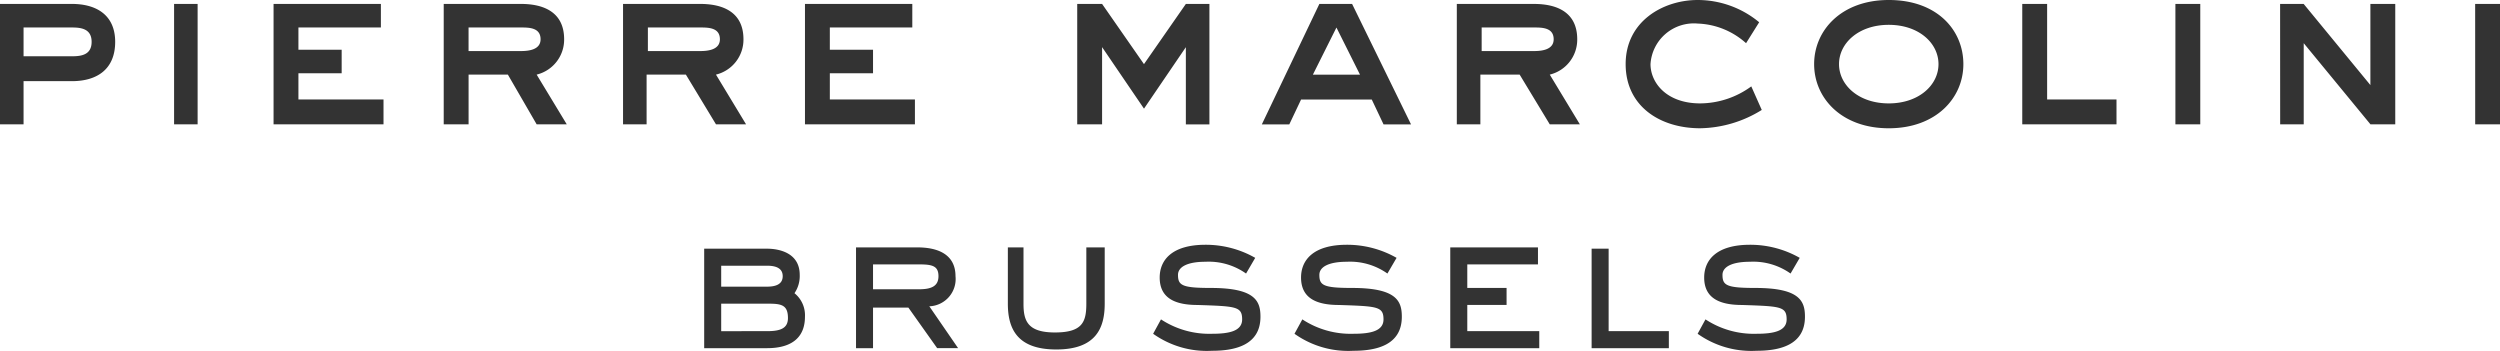 <svg height="29.466" viewBox="0 0 209.998 29.466" width="209.998" xmlns="http://www.w3.org/2000/svg"><g fill="#333" transform="translate(0 -.4)"><path d="m0 .73v10.115h1.979v-3.628h4.068c2.089 0 3.628-.99 3.628-3.3s-1.649-3.187-3.628-3.187zm1.979 1.979h4.068c.77 0 1.649.11 1.649 1.209s-.88 1.209-1.649 1.209h-4.068zm12.644 8.136h1.977v-10.115h-1.977zm8.356-10.115v10.115h9.236v-2.089h-7.147v-2.2h3.632v-1.978h-3.632v-1.869h6.927v-1.979zm14.293 0v10.115h2.089v-4.178h3.3l2.419 4.178h2.529l-2.531-4.178a3.023 3.023 0 0 0 2.309-2.967c0-2.31-1.759-2.97-3.628-2.97zm6.487 1.979c.66 0 1.649 0 1.649.99 0 .88-.99.99-1.649.99h-4.4v-1.98zm8.576-1.979v10.115h1.979v-4.178h3.3l2.529 4.178h2.527l-2.529-4.178a3.023 3.023 0 0 0 2.309-2.967c0-2.31-1.759-2.97-3.629-2.97zm6.487 1.979c.66 0 1.649 0 1.649.99 0 .88-.99.99-1.649.99h-4.4v-1.98zm8.795-1.979v10.115h9.236v-2.089h-7.147v-2.2h3.628v-1.978h-3.628v-1.869h6.927v-1.979zm28.476 8.8 3.518-5.167v6.487h1.979v-10.12h-1.978l-3.519 5.057-3.518-5.057h-2.089v10.115h2.089v-6.487l3.518 5.167zm9.9 1.319h2.307l.99-2.089h5.937l.99 2.089h2.309l-4.951-10.119h-2.749zm6.267-8.136 1.979 3.958h-3.958zm10.111-1.983v10.115h1.979v-4.178h3.3l2.529 4.178h2.529l-2.529-4.178a3.023 3.023 0 0 0 2.307-2.967c0-2.309-1.759-2.969-3.628-2.969h-6.487zm6.487 1.979c.66 0 1.649 0 1.649.99 0 .88-.99.99-1.649.99h-4.4v-1.98zm18.911-.44a8.1 8.1 0 0 0 -5.169-1.869c-2.859 0-6.047 1.759-6.047 5.387 0 3.518 2.859 5.387 6.267 5.387a10.069 10.069 0 0 0 5.167-1.539l-.88-1.979a7.329 7.329 0 0 1 -4.288 1.429c-2.859 0-4.178-1.759-4.178-3.3a3.648 3.648 0 0 1 3.959-3.406 6.4 6.4 0 0 1 4.068 1.649zm10.885 8.906c3.958 0 6.267-2.529 6.267-5.387s-2.2-5.388-6.268-5.388c-3.958 0-6.267 2.529-6.267 5.387s2.309 5.388 6.267 5.388zm0-2.089c-2.529 0-4.178-1.539-4.178-3.3s1.649-3.3 4.178-3.3 4.178 1.539 4.178 3.3-1.65 3.3-4.179 3.3zm11.214-8.356v10.115h7.916v-2.089h-5.827v-8.026zm12.864 10.115h2.089v-10.115h-2.089zm8.8 0h1.979v-6.817l5.607 6.817h2.082v-10.115h-2.089v6.817l-5.605-6.817h-1.979zm16.382 0h2.086v-10.115h-2.089z"/><path d="m53.8 19.32v8.466h5.277c2.309 0 3.188-1.1 3.188-2.639a2.383 2.383 0 0 0 -.88-1.979 2.563 2.563 0 0 0 .44-1.539c0-1.869-1.759-2.2-2.749-2.2h-5.276zm1.429 3.3v-1.761h3.848c.77 0 1.319.22 1.319.88s-.55.88-1.319.88h-3.848zm0 3.738v-2.31h3.958c1.1 0 1.649.11 1.649 1.209 0 .88-.66 1.1-1.759 1.1zm17.482-2.089a2.294 2.294 0 0 0 2.2-2.529c0-1.869-1.539-2.419-3.188-2.419h-5.169v8.466h1.429v-3.41h2.969l2.419 3.408h1.759zm-4.728-1.429v-2.091h3.848c1.1 0 1.649.11 1.649.99s-.66 1.1-1.649 1.1zm19.351-3.52h-1.434v4.728c0 1.539-.33 2.419-2.639 2.419s-2.639-.99-2.639-2.419v-4.728h-1.314v4.728c0 2.089.77 3.848 4.068 3.848s4.068-1.759 4.068-3.848v-4.728zm12.754.88a8.383 8.383 0 0 0 -4.178-1.1c-2.859 0-3.848 1.319-3.848 2.749 0 1.759 1.319 2.309 3.188 2.309 3.188.11 3.738.11 3.738 1.209 0 .99-1.1 1.209-2.529 1.209a7.37 7.37 0 0 1 -4.288-1.209l-.66 1.209a7.779 7.779 0 0 0 4.948 1.429c1.869 0 4.068-.44 4.068-2.859 0-1.319-.44-2.419-4.178-2.419-2.419 0-2.749-.22-2.749-1.1 0-.66.77-1.1 2.309-1.1a5.418 5.418 0 0 1 3.408.99l.77-1.319zm11.874 0a8.383 8.383 0 0 0 -4.178-1.1c-2.859 0-3.848 1.319-3.848 2.749 0 1.759 1.319 2.309 3.188 2.309 3.188.11 3.738.11 3.738 1.209 0 .99-1.1 1.209-2.529 1.209a7.37 7.37 0 0 1 -4.288-1.209l-.66 1.209a7.779 7.779 0 0 0 4.948 1.429c1.869 0 4.068-.44 4.068-2.859 0-1.319-.44-2.419-4.178-2.419-2.419 0-2.749-.22-2.749-1.1 0-.66.77-1.1 2.309-1.1a5.418 5.418 0 0 1 3.408.99l.77-1.319zm12.094 6.157h-6.156v-2.2h3.3v-1.429h-3.3v-1.979h5.937v-1.429h-7.367v8.466h7.476v-1.43zm10.775 0h-5.058v-6.927h-1.429v8.356h6.487v-1.43zm10.994-6.157a8.383 8.383 0 0 0 -4.178-1.1c-2.859 0-3.848 1.319-3.848 2.749 0 1.759 1.319 2.309 3.188 2.309 3.188.11 3.738.11 3.738 1.209 0 .99-1.1 1.209-2.529 1.209a7.37 7.37 0 0 1 -4.288-1.209l-.66 1.209a7.779 7.779 0 0 0 4.948 1.429c1.869 0 4.068-.44 4.068-2.859 0-1.319-.44-2.419-4.178-2.419-2.419 0-2.749-.22-2.749-1.1 0-.66.77-1.1 2.309-1.1a5.418 5.418 0 0 1 3.408.99l.77-1.319z" transform="translate(5.351 1.86)"/></g></svg>